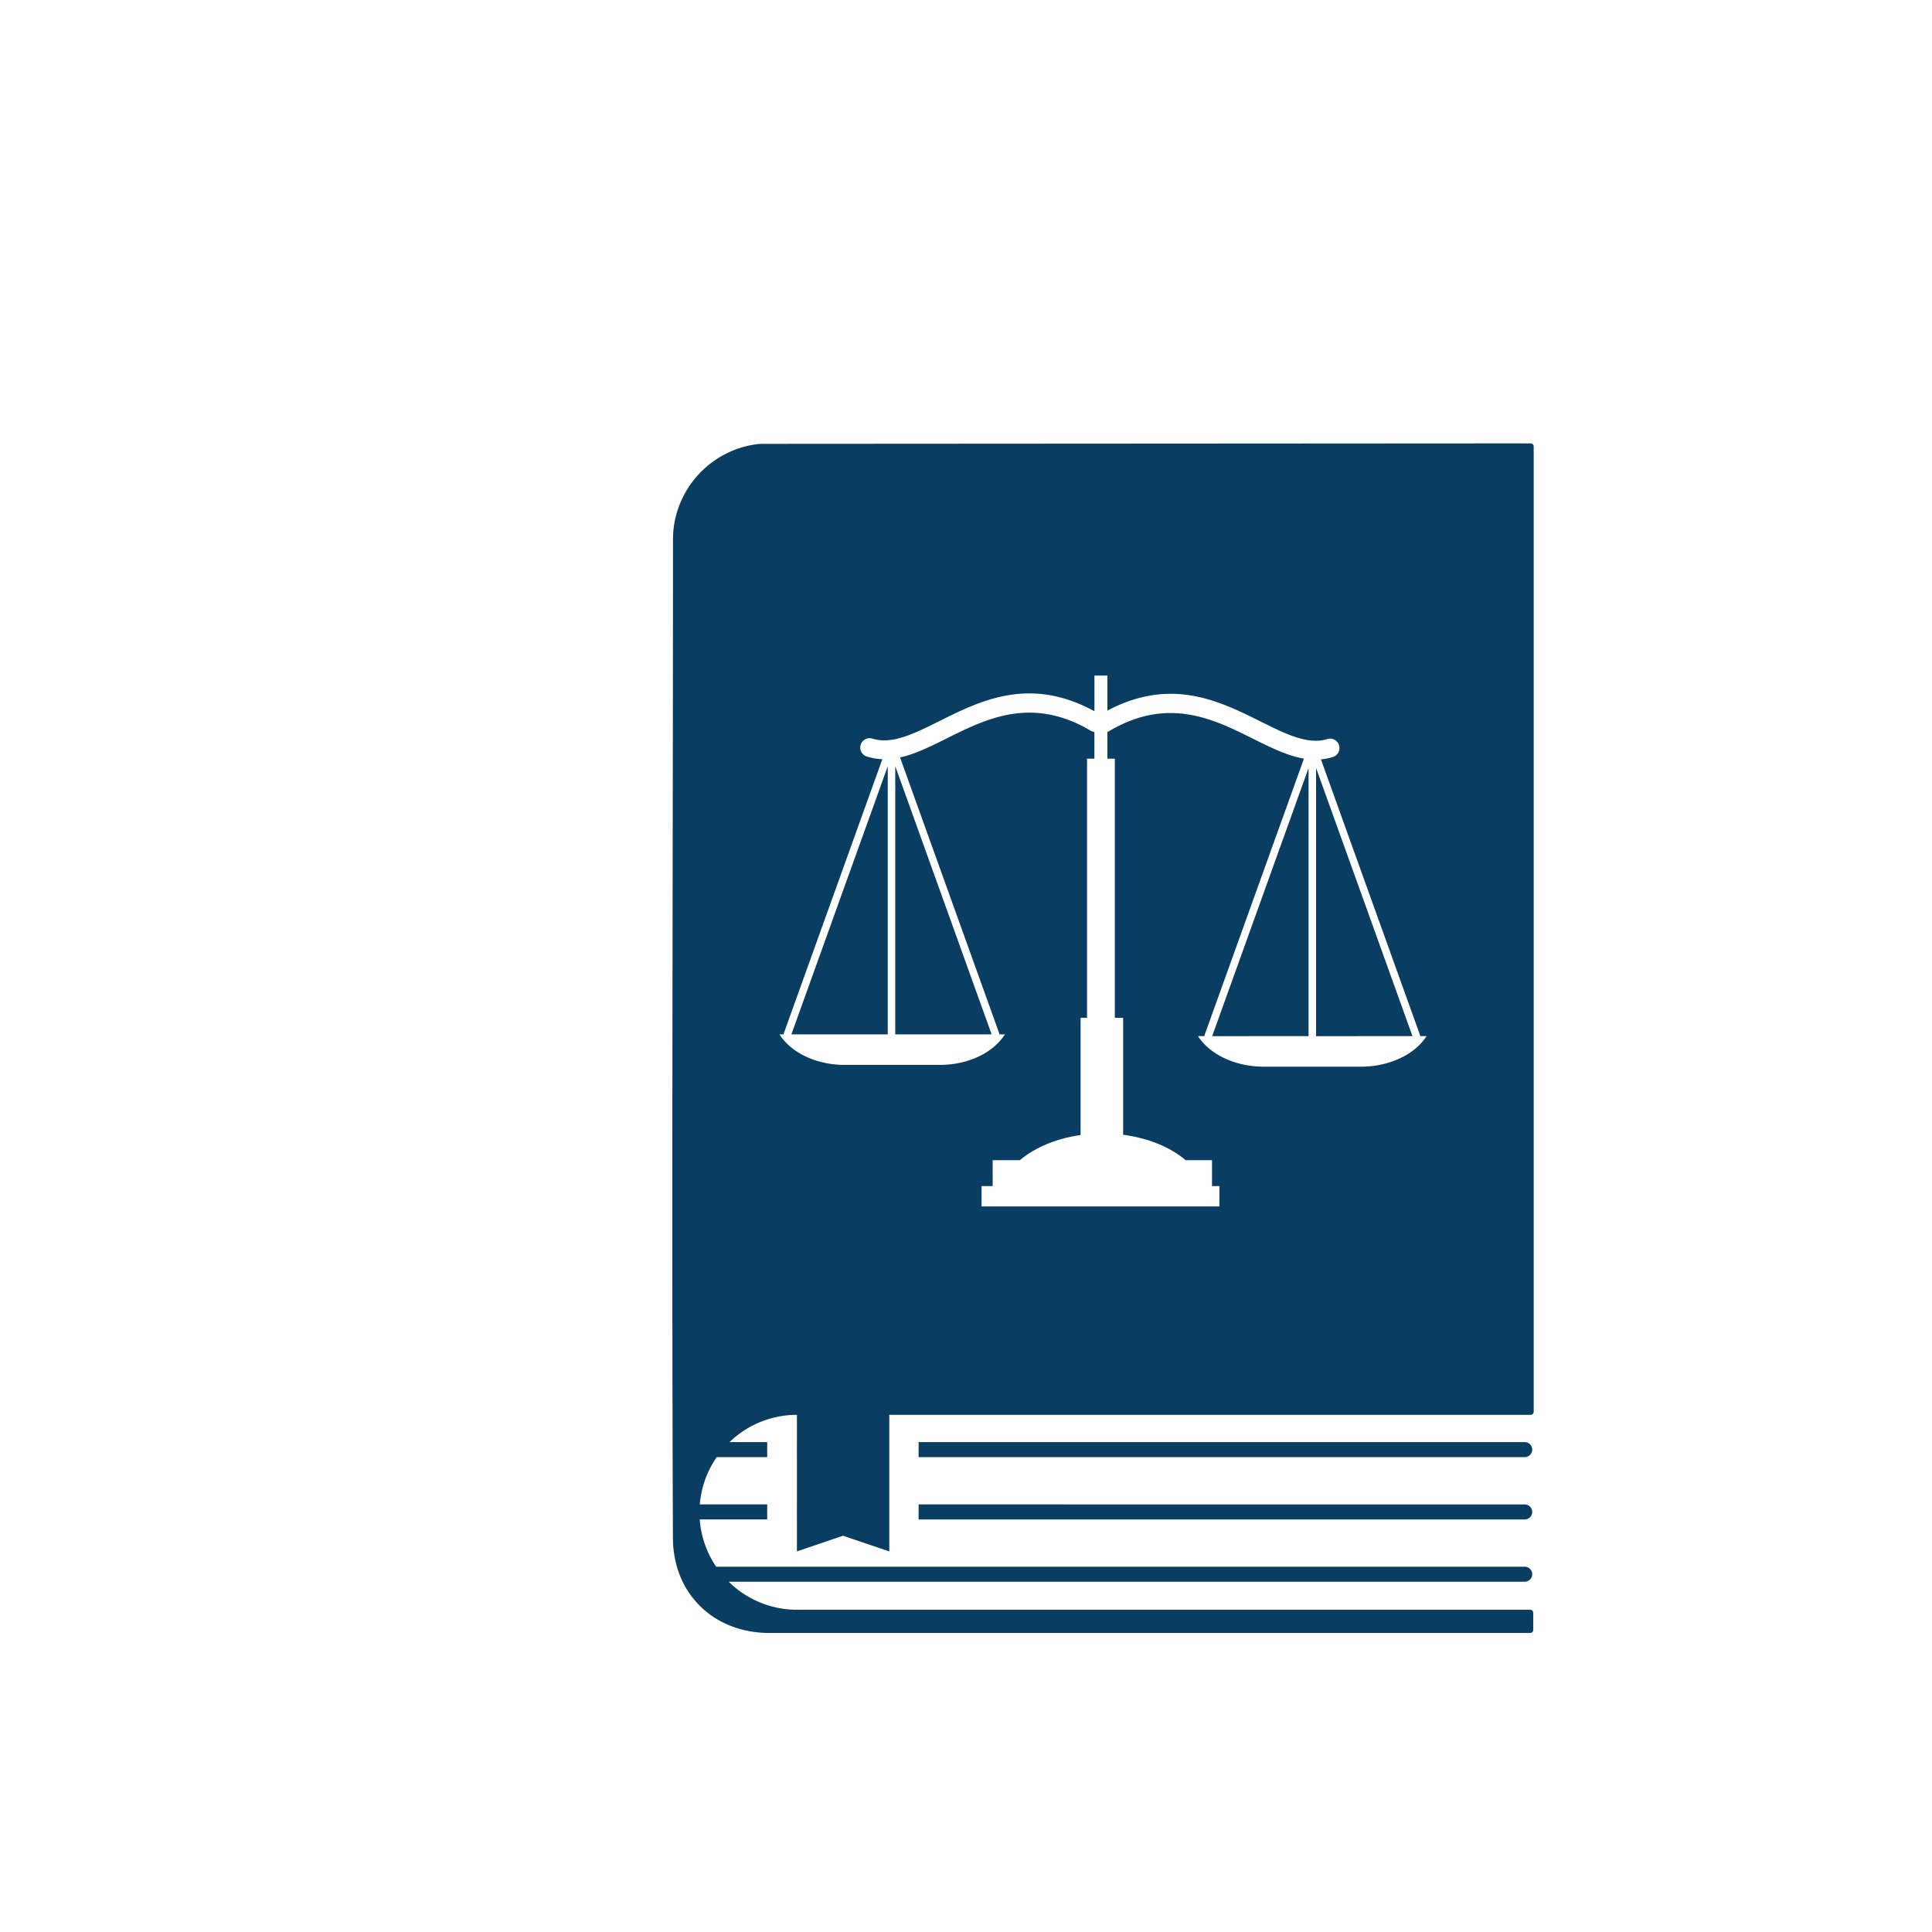 ﻿<!--suppress ALL -->
<svg xmlns:xlink="http://www.w3.org/1999/xlink" xmlns="http://www.w3.org/2000/svg" version="1.1" width="96px"
     height="96px" viewBox="0 0 121 121" preserveAspectRatio="xMidYMid meet">
    <svg xml:space="preserve" width="100%" height="100%" data-version="2" data-id="lg_aYfO6yvu2enIPbDwTK"
         viewBox="0 0 121 121" x="0" y="0">
        <rect width="100%" height="100%" fill="transparent"></rect>
        <rect width="120.97"
              height="120.97"
              x="-60.48"
              y="-60.48"
              fill="transparent" rx="0"
              ry="0"
              transform="translate(69.05 65)scale(.95)"></rect>
        <path
                fill="#0a3d62" fill-rule="evenodd"
                d="M96.025 101.006v1.076a.19.19 0 0 1-.189.19H48.19c-3.496 0-6.045-2.47-6.045-5.975v-.038c-.087-20.814.003-41.651.004-62.469 0-3.066 2.323-5.614 5.295-5.975.099-.013.183-.018.282-.018l48.14-.029a.19.19 0 0 1 .189.188v60.466a.189.189 0 0 1-.19.189h-40.17v8.553l-2.896-.982-2.888.982v-2.002h-.001v-.943h.001v-2.96h-.001v-.942h.001V88.61a6.08 6.08 0 0 0-4.222 1.707h2.361v.942h-3.162a6.066 6.066 0 0 0-1.06 2.96h4.222v.943h-4.226a6.05 6.05 0 0 0 1.03 2.96h50.638a.47.47 0 0 1 0 .94H45.639a6.083 6.083 0 0 0 4.272 1.756h45.926a.19.19 0 0 1 .188.188m-33.09-36.224h-.345a.216.216 0 0 0-.014-.079L56.37 47.438c.759-.168 1.525-.506 2.325-.896.209-.102.42-.207.635-.314 2.272-1.132 4.901-2.44 8.21-.874.252.119.506.254.765.407a.6.6 0 0 0 .236.08v1.676h-.46v16.228h-.405v7.342c-1.536.217-2.87.788-3.799 1.575H62.17v1.622h-.695v1.276H76.37v-1.276h-.463v-1.622h-1.65c-.95-.807-2.33-1.386-3.915-1.592v-7.325h-.521V47.517h-.466v-1.679a.604.604 0 0 0 .118-.053c.318-.188.629-.348.935-.485 3.23-1.444 5.807-.16 8.04.952.172.086.34.17.508.252.938.46 1.826.86 2.71 1.008l-6.22 17.302a.24.24 0 0 0-.013.079h-.4c.716 1.126 2.298 1.913 4.123 1.913h6.065c1.825 0 3.407-.786 4.124-1.913h-.4a.22.22 0 0 0-.015-.079l-6.2-17.254c.254-.023.508-.073.765-.154a.589.589 0 0 0-.354-1.123c-1.219.385-2.608-.308-4.167-1.084-2.605-1.298-5.632-2.806-9.618-.694V42.31h-.812v2.234c-4.044-2.205-7.105-.68-9.736.63-1.559.777-2.948 1.47-4.166 1.085a.588.588 0 1 0-.354 1.122c.326.102.65.155.973.166l-6.166 17.154a.235.235 0 0 0-.013.08h-.264c.706 1.124 2.267 1.912 4.068 1.912h5.982c1.801.001 3.361-.786 4.068-1.911m25.526.11L82.425 48.1v16.794zm-6.508 0V48.1l-6.02 16.748-.016.046zM56.07 47.989v16.794h6.036zm-6.507 16.794H55.6V47.988l-6.02 16.749zm7.968 25.535v.942h37.96a.47.47 0 0 0 0-.941zm0 3.902v.943h37.96a.47.47 0 0 0 0-.942z"></path>
    </svg>
</svg>